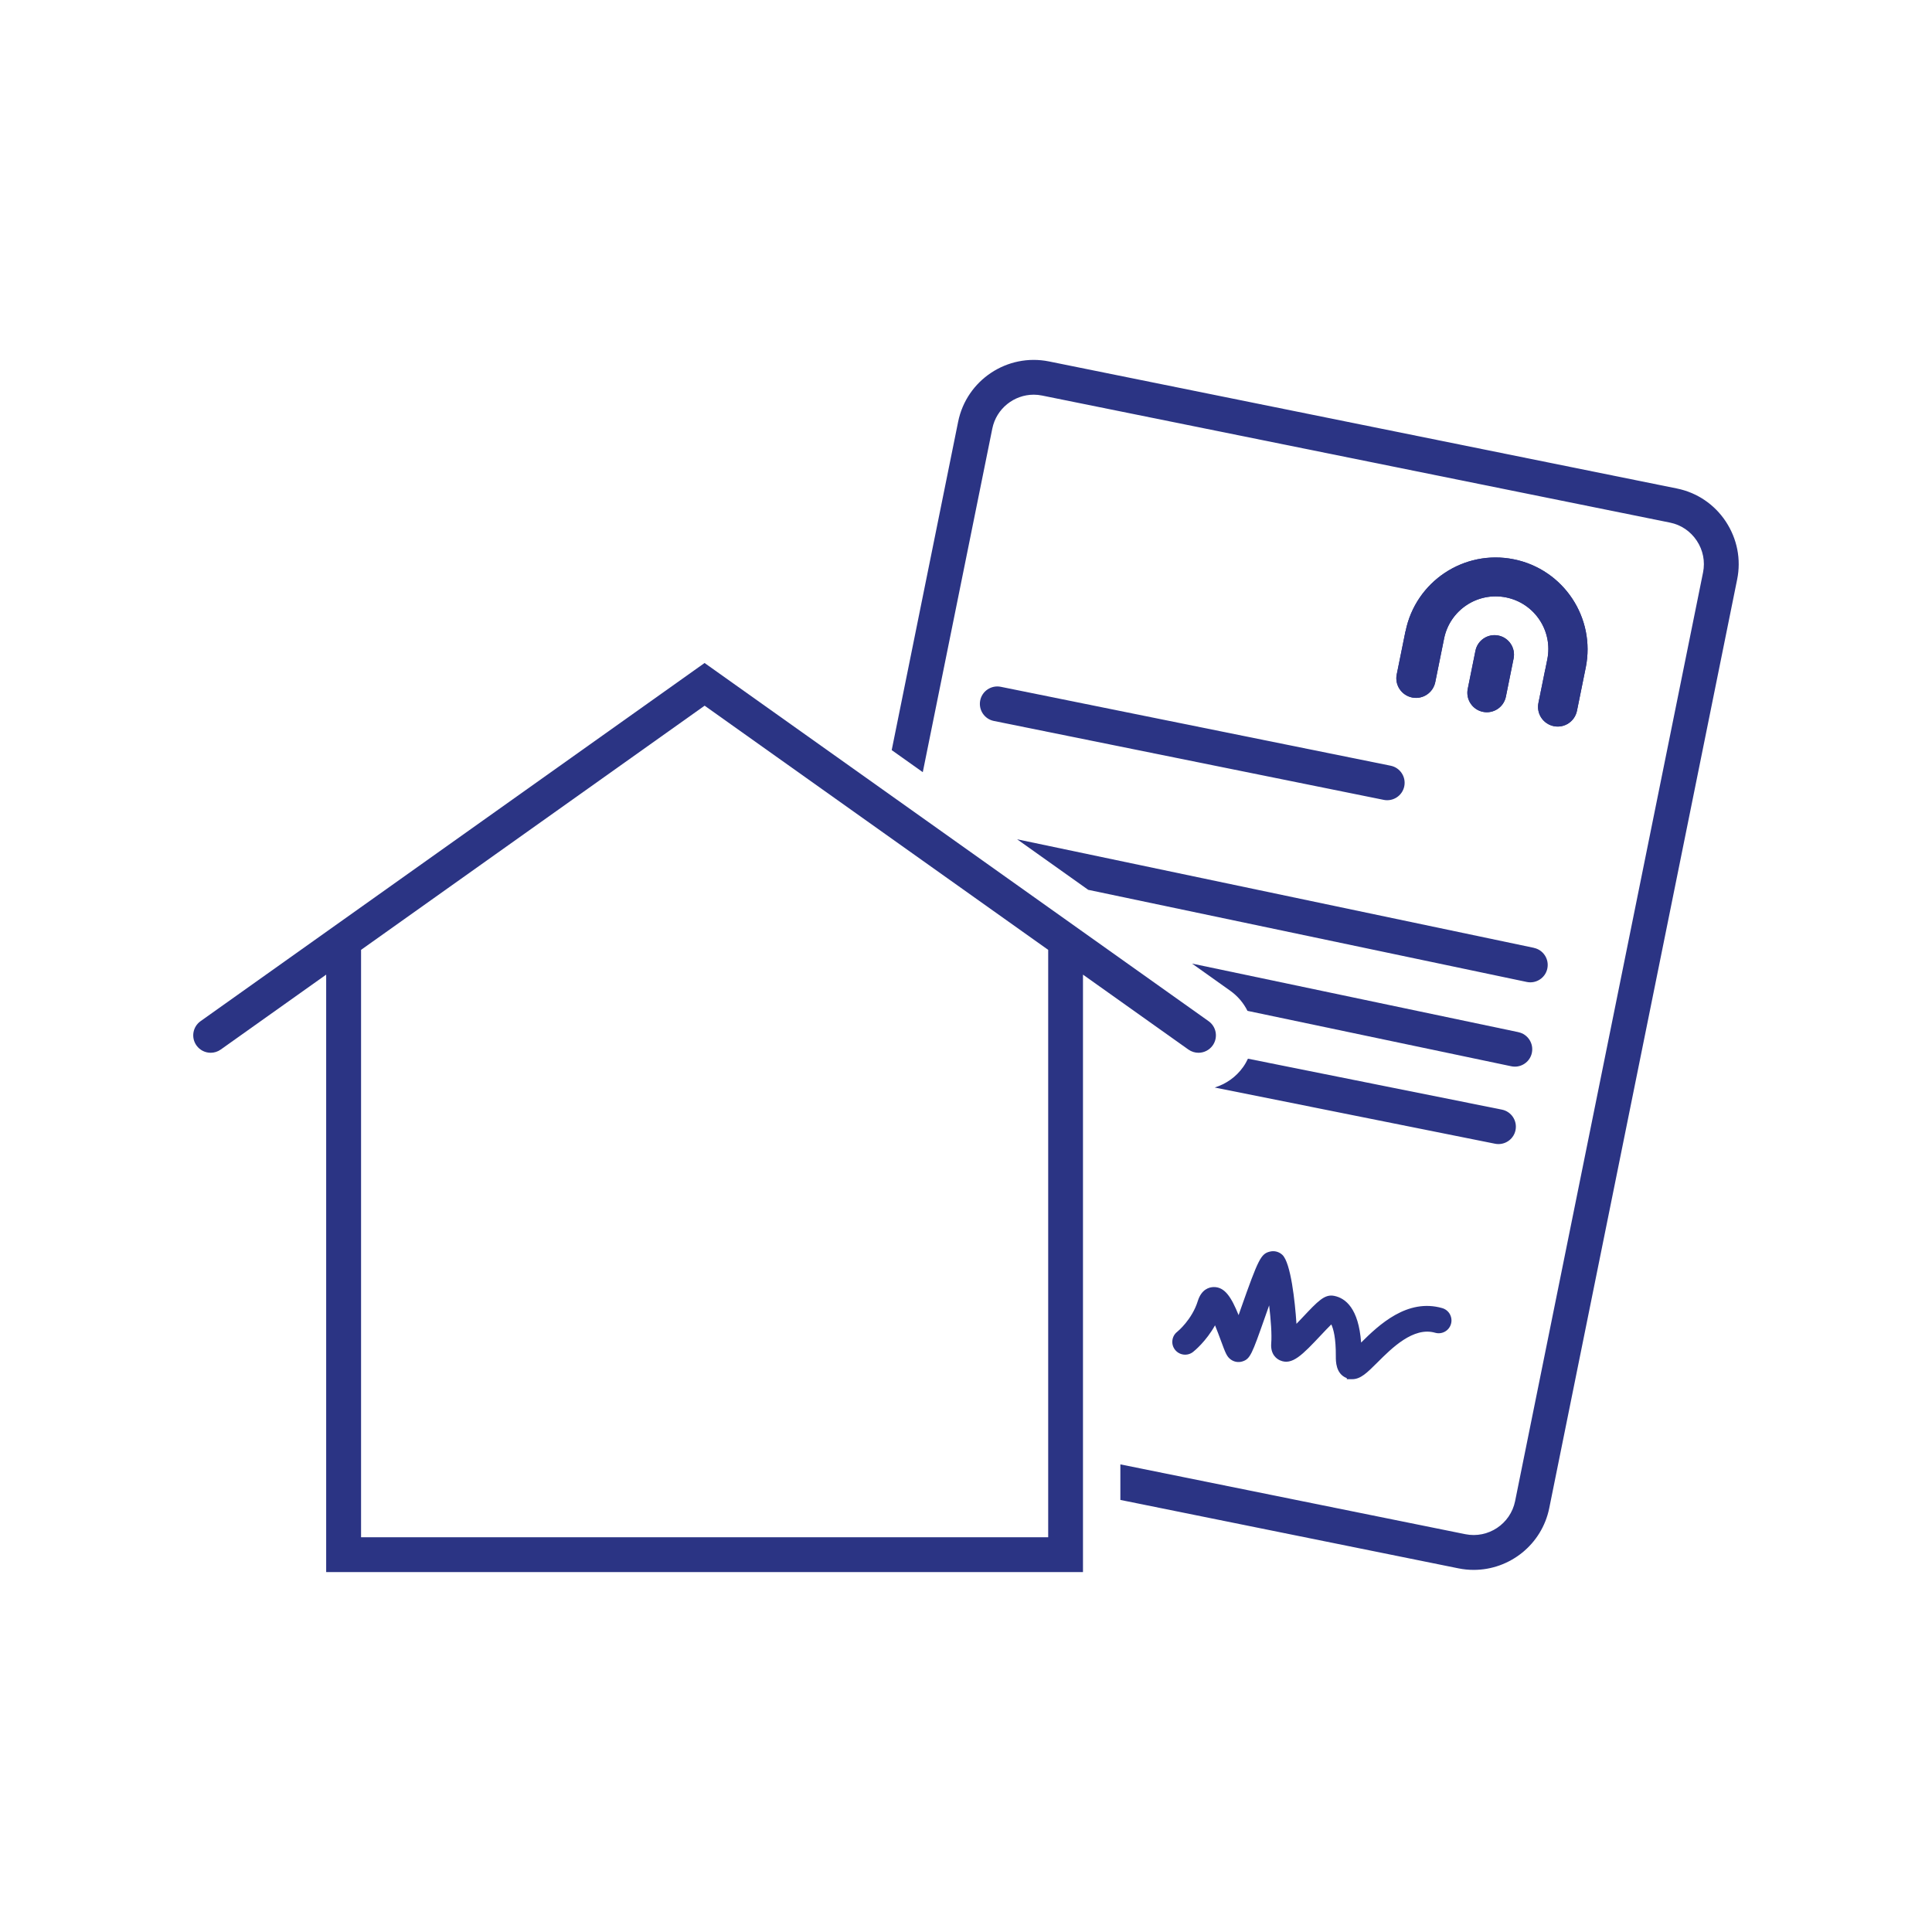 <?xml version="1.0" encoding="UTF-8"?><svg id="Layer_2" xmlns="http://www.w3.org/2000/svg" width="401" height="401" xmlns:xlink="http://www.w3.org/1999/xlink" viewBox="0 0 401 401"><defs><style>.cls-1{fill:#2b3484;}.cls-2{clip-path:url(#clippath);}</style><clipPath id="clippath"><path class="cls-1" d="M306.24,135.07l-1.6,7.92c-.44,2.18.97,4.32,3.16,4.76,2.19.44,4.32-.97,4.76-3.16l1.6-7.92c.44-2.18-.97-4.32-3.16-4.76-2.19-.44-4.32.97-4.76,3.16M291.72,131l-1.82,8.96c-.45,2.21.98,4.36,3.19,4.81,2.21.45,4.36-.98,4.81-3.19l1.41-6.96h0l.42-2.08c1.2-5.92,6.96-9.74,12.88-8.54,5.92,1.2,9.74,6.96,8.54,12.88l-.42,2.08h-.01l-1.41,6.95c-.45,2.21.98,4.36,3.19,4.81,2.21.45,4.36-.98,4.81-3.19l1.82-8.96c2.09-10.33-4.59-20.39-14.91-22.48-10.33-2.09-20.39,4.59-22.48,14.91Z"/></clipPath></defs><path class="cls-1" d="M300.94,272.78c-.35-.62-.91-1.07-1.59-1.27-7.25-2.09-13.16,3.48-16.84,7.15-.52-7.11-3.25-9.22-5.57-9.69-2-.41-3.35,1.03-6.67,4.56-.35.37-.76.81-1.18,1.24-.3-4.65-1.18-12.66-2.92-14.31-.69-.65-1.65-.91-2.56-.69-1.89.45-2.4,1.45-6.06,11.84-.15.44-.31.89-.47,1.35-1.5-3.71-2.87-5.88-5.2-5.82-.89.02-2.5.43-3.27,2.9-1.19,3.84-4.16,6.3-4.28,6.39-.56.44-.91,1.07-.99,1.77-.09.71.11,1.4.55,1.96.91,1.15,2.59,1.35,3.74.44.32-.25,2.7-2.2,4.56-5.52.45,1.11.88,2.27,1.18,3.08.99,2.68,1.25,3.4,2.08,4.01.69.51,1.59.66,2.4.41,1.65-.51,2-1.5,4.71-9.2.28-.79.57-1.61.86-2.44.36,3.01.58,6.12.43,7.87-.19,2.38,1.21,3.27,1.82,3.54,2.52,1.12,4.65-1.14,8.54-5.27.61-.65,1.43-1.52,2.11-2.19.43.9.97,2.8.94,6.66,0,.96-.02,3.53,2.16,4.44.04.02.08.03.12.05v.22h1.13c1.75,0,3.11-1.37,5.2-3.45,2.98-2.98,7.49-7.49,12-6.19,1.41.41,2.89-.41,3.29-1.82.2-.68.11-1.4-.23-2.03Z"/><g id="beeldmerk_in_cirkel"><path class="cls-1" d="M306.24,135.07l-1.6,7.92c-.44,2.18.97,4.32,3.16,4.76,2.19.44,4.32-.97,4.76-3.16l1.6-7.92c.44-2.18-.97-4.32-3.16-4.76-2.19-.44-4.32.97-4.76,3.16M291.72,131l-1.82,8.96c-.45,2.21.98,4.36,3.19,4.81,2.21.45,4.36-.98,4.81-3.19l1.41-6.96h0l.42-2.08c1.2-5.92,6.96-9.74,12.88-8.54,5.92,1.2,9.74,6.96,8.54,12.88l-.42,2.08h-.01l-1.41,6.95c-.45,2.21.98,4.36,3.19,4.81,2.21.45,4.36-.98,4.81-3.19l1.82-8.96c2.09-10.33-4.59-20.39-14.91-22.48-10.33-2.09-20.39,4.59-22.48,14.91Z"/><g class="cls-2"><rect class="cls-1" x="294.85" y="112.84" width="32.3" height="38.16" transform="translate(120.02 410.58) rotate(-78.56)"/></g></g><path class="cls-1" d="M287.93,166.09c-.24,0-.48-.02-.72-.07l-80.93-16.38c-1.96-.4-3.22-2.3-2.83-4.26s2.31-3.22,4.26-2.83l80.93,16.38c1.96.4,3.22,2.3,2.83,4.26-.35,1.71-1.85,2.9-3.54,2.9Z"/><path class="cls-1" d="M250.85,211.95l-56.24-39.97-48.37-34.37-57.64,40.96-46.97,33.38c-1.63,1.16-2.01,3.41-.85,5.04.71.99,1.82,1.52,2.95,1.52.72,0,1.46-.22,2.09-.67l21.88-15.55v124.01h157.08v-124.01l21.88,15.55c.64.45,1.37.67,2.09.67,1.13,0,2.24-.53,2.95-1.52,1.16-1.63.78-3.88-.85-5.04ZM217.56,319.07H74.94v-121.92l71.31-50.68,71.31,50.68v121.92Z"/><path class="cls-1" d="M358.2,108.24c-2.37-3.57-5.97-6-10.15-6.85l-130.32-26.37c-8.65-1.75-17.11,3.86-18.86,12.51l-13.79,68.16,6.45,4.58,14.43-71.31c.84-4.16,4.51-7.04,8.6-7.04.57,0,1.16.06,1.74.18l130.32,26.37c2.29.46,4.26,1.8,5.56,3.76,1.3,1.96,1.76,4.3,1.3,6.59l-39.01,192.75c-.96,4.74-5.6,7.82-10.34,6.86l-71.59-14.49v7.38l70.16,14.2c1.07.22,2.13.32,3.18.32,7.46,0,14.15-5.25,15.68-12.83l39-192.75c.85-4.18,0-8.44-2.36-12.02Z"/><path class="cls-1" d="M318.37,196.73l-107.26-22.53,14.76,10.49,91.01,19.12c.25.05.5.08.75.08,1.67,0,3.18-1.17,3.53-2.87.41-1.95-.84-3.87-2.79-4.28Z"/><path class="cls-1" d="M315.15,214.23l-67.73-14.23,7.93,5.64c1.57,1.12,2.77,2.56,3.57,4.17l54.75,11.5c.25.05.5.08.75.08,1.67,0,3.18-1.17,3.53-2.87.41-1.95-.84-3.87-2.79-4.28Z"/><path class="cls-1" d="M311.73,230.31l-52.71-10.57c-.28.6-.61,1.18-1,1.73-1.5,2.11-3.6,3.54-5.9,4.25l58.19,11.67c.24.05.48.07.71.07,1.69,0,3.2-1.19,3.54-2.9.39-1.96-.88-3.86-2.83-4.25Z"/></svg>